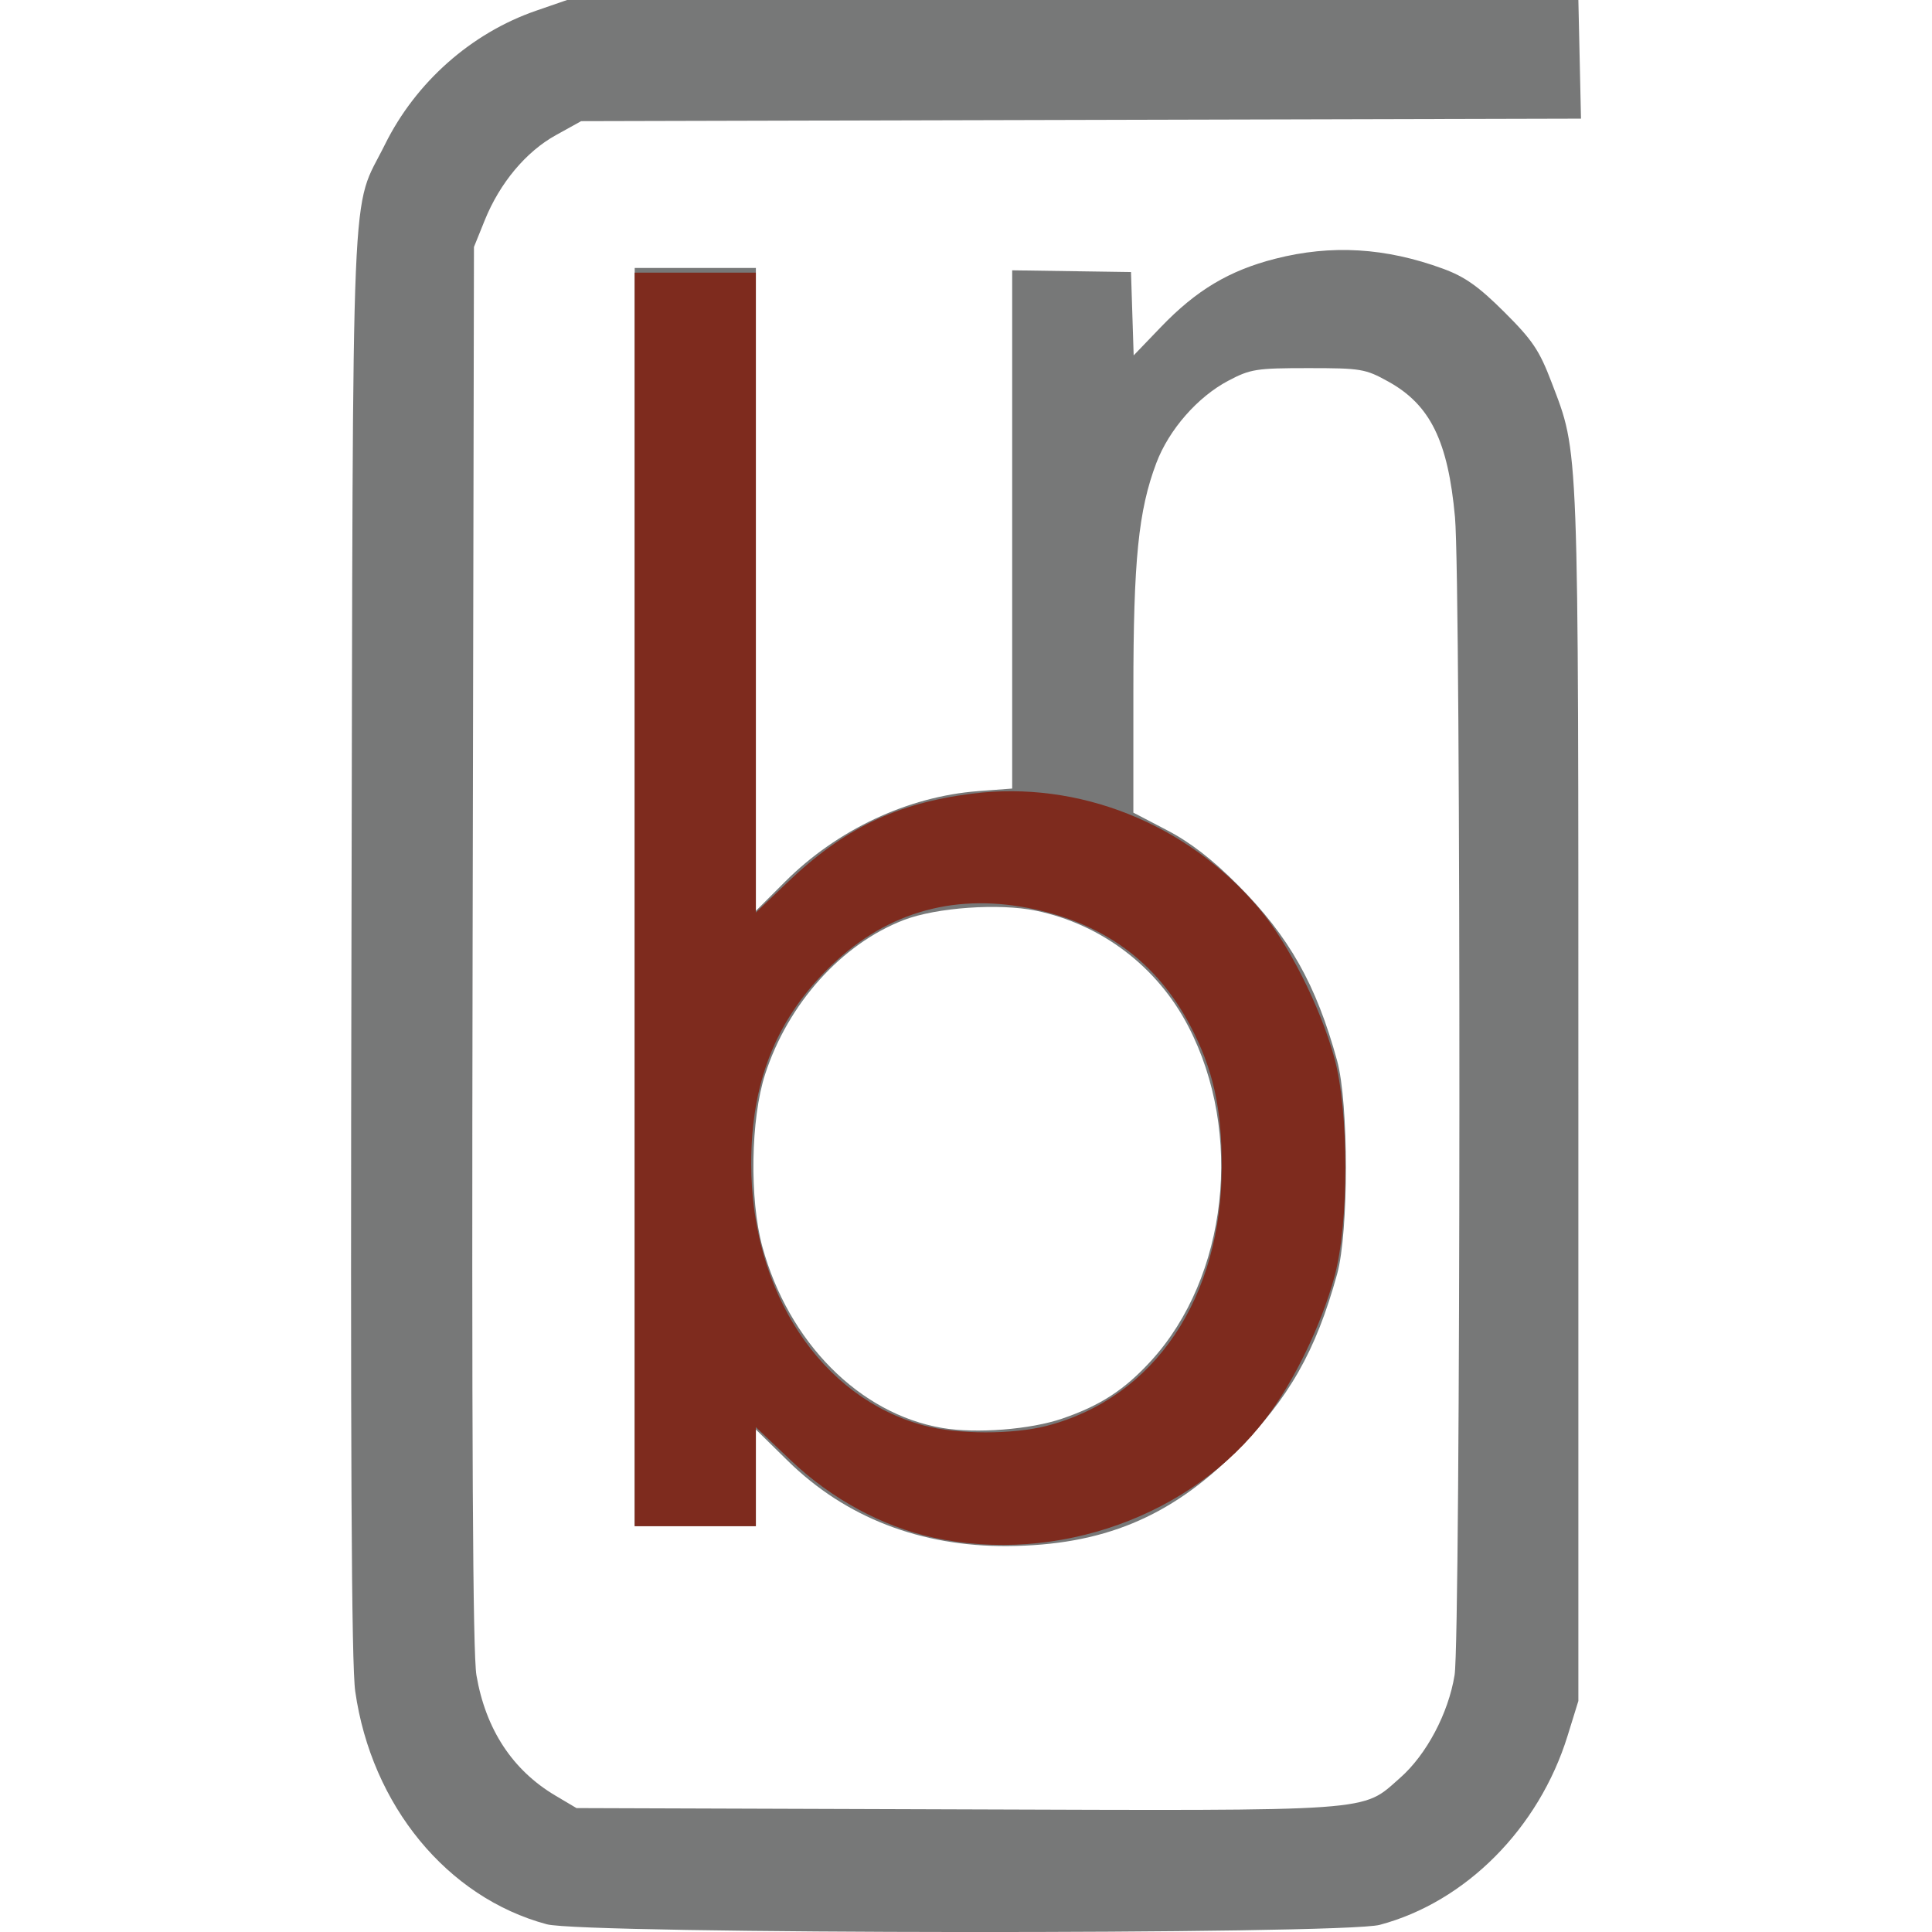 <?xml version="1.0" encoding="UTF-8" standalone="no"?>
<!-- Created with Inkscape (http://www.inkscape.org/) -->

<svg
   version="1.1"
   id="svg2"
   width="100"
   height="100"
   viewBox="0 0 100 100"
   sodipodi:docname="BehaveNet - icon.svg"
   inkscape:version="1.1.1 (1:1.1+202109281949+c3084ef5ed)"
   xmlns:inkscape="http://www.inkscape.org/namespaces/inkscape"
   xmlns:sodipodi="http://sodipodi.sourceforge.net/DTD/sodipodi-0.dtd"
   xmlns="http://www.w3.org/2000/svg"
   xmlns:svg="http://www.w3.org/2000/svg">
  <defs
     id="defs6" />
  <sodipodi:namedview
     id="namedview4"
     pagecolor="#ffffff"
     bordercolor="#666666"
     borderopacity="1.0"
     inkscape:pageshadow="2"
     inkscape:pageopacity="0.0"
     inkscape:pagecheckerboard="0"
     showgrid="false"
     inkscape:zoom="4.4010543"
     inkscape:cx="23.517092"
     inkscape:cy="69.074358"
     inkscape:window-width="1920"
     inkscape:window-height="1015"
     inkscape:window-x="0"
     inkscape:window-y="0"
     inkscape:window-maximized="1"
     inkscape:current-layer="g969"
     fit-margin-top="0"
     fit-margin-left="0"
     fit-margin-bottom="0"
     fit-margin-right="0" />
  <g
     id="g969"
     style="display:inline"
     transform="translate(-146.373,-28.974)">
    <g
       id="g3137"
       transform="translate(36.341)">
      <path
         style="fill:#777878;stroke-width:0.241"
         d="m 138.327,128.572 c -5.15,-1.385 -9.066,-6.149 -9.908,-12.053 -0.197,-1.382 -0.252,-12.219 -0.195,-38.822 0.087,-41.054 -0.056,-37.632 1.734,-41.246 1.596,-3.222 4.465,-5.763 7.814,-6.92 l 1.614,-0.558 h 26.171 26.171 l 0.068,3.071 0.068,3.071 -25.876,0.065 -25.876,0.065 -1.308,0.724 c -1.548,0.856 -2.902,2.477 -3.68,4.401 l -0.56,1.387 -0.07,36.18 c -0.05,25.767 0.008,36.632 0.198,37.748 0.48,2.802 1.867,4.913 4.093,6.232 l 1.085,0.643 19.639,0.066 c 21.962,0.074 20.977,0.143 22.992,-1.63 1.365,-1.201 2.499,-3.341 2.82,-5.319 0.319,-1.964 0.337,-56.456 0.021,-59.931 -0.36,-3.947 -1.28,-5.819 -3.452,-7.022 -1.189,-0.659 -1.411,-0.696 -4.151,-0.696 -2.68,0 -2.986,0.048 -4.13,0.652 -1.591,0.839 -3.074,2.535 -3.725,4.257 -0.929,2.461 -1.188,5.026 -1.189,11.781 l -7.5e-4,6.318 1.749,0.912 c 1.207,0.629 2.346,1.512 3.678,2.852 2.637,2.651 4.037,5.133 5.12,9.076 0.603,2.195 0.604,8.858 0.002,11.037 -1.109,4.014 -2.494,6.444 -5.243,9.199 -3.391,3.398 -6.909,4.853 -11.819,4.886 -4.493,0.031 -8.387,-1.478 -11.364,-4.402 l -1.661,-1.632 v 2.501 2.501 h -3.136 -3.136 V 75.406 42.843 h 3.136 3.136 v 16.639 16.639 l 1.512,-1.512 c 2.69,-2.69 6.362,-4.412 9.994,-4.687 l 1.76,-0.133 -4e-5,-13.412 -4e-5,-13.412 3.075,0.045 3.075,0.045 0.069,2.157 0.069,2.157 1.42,-1.478 c 1.827,-1.901 3.528,-2.916 5.902,-3.523 2.912,-0.745 5.721,-0.577 8.701,0.518 1.122,0.413 1.831,0.915 3.158,2.236 1.465,1.459 1.816,1.981 2.446,3.633 1.43,3.753 1.391,2.72 1.391,36.904 v 31.356 l -0.56,1.809 c -1.483,4.786 -5.269,8.595 -9.722,9.78 -1.933,0.514 -41.194,0.486 -43.117,-0.031 z m 26.697,-26.176 c 1.977,-0.68 3.217,-1.488 4.588,-2.988 3.966,-4.34 4.796,-11.793 1.927,-17.309 -1.609,-3.094 -4.493,-5.284 -7.886,-5.988 -1.902,-0.395 -5.159,-0.165 -6.84,0.483 -3.224,1.243 -5.989,4.318 -7.178,7.982 -0.748,2.304 -0.815,6.463 -0.145,8.921 1.35,4.95 5.026,8.657 9.311,9.388 1.762,0.301 4.57,0.081 6.222,-0.488 z"
         id="path973"
         sodipodi:nodetypes="ssscscccccccsscccsccsssssssccssscssscccccccccccsscccccccsssssscsssssssssssss"
         inkscape:label="Icon - n" />
      <path
         style="fill:#7e2b1e;stroke-width:0.241"
         d="m 158.326,108.556 c -2.612,-0.566 -5.263,-2.001 -7.338,-3.972 l -1.834,-1.742 v 2.563 2.563 h -3.136 -3.136 V 75.526 43.085 h 3.136 3.136 v 16.562 16.562 l 1.628,-1.555 c 2.934,-2.803 5.64,-4.105 9.568,-4.601 5.504,-0.695 11.095,1.53 14.811,5.896 1.529,1.796 3.207,5.112 3.937,7.779 0.761,2.78 0.762,8.546 0.003,11.337 -0.677,2.488 -2.078,5.389 -3.532,7.311 -3.838,5.074 -10.815,7.575 -17.243,6.182 z m 5.895,-5.782 c 5.578,-1.453 9.06,-6.638 9.05,-13.478 -0.005,-2.989 -0.457,-4.998 -1.627,-7.225 -1.745,-3.32 -4.508,-5.337 -8.343,-6.091 -4.053,-0.796 -7.601,0.292 -10.499,3.221 -2.652,2.68 -3.888,5.862 -3.888,10.008 0,6.653 3.607,12.115 8.95,13.552 1.726,0.464 4.601,0.47 6.358,0.012 z"
         id="path971"
         sodipodi:nodetypes="cscccccccccccssssssccscsssssss"
         inkscape:label="Icon - b" />
    </g>
  </g>
</svg>
